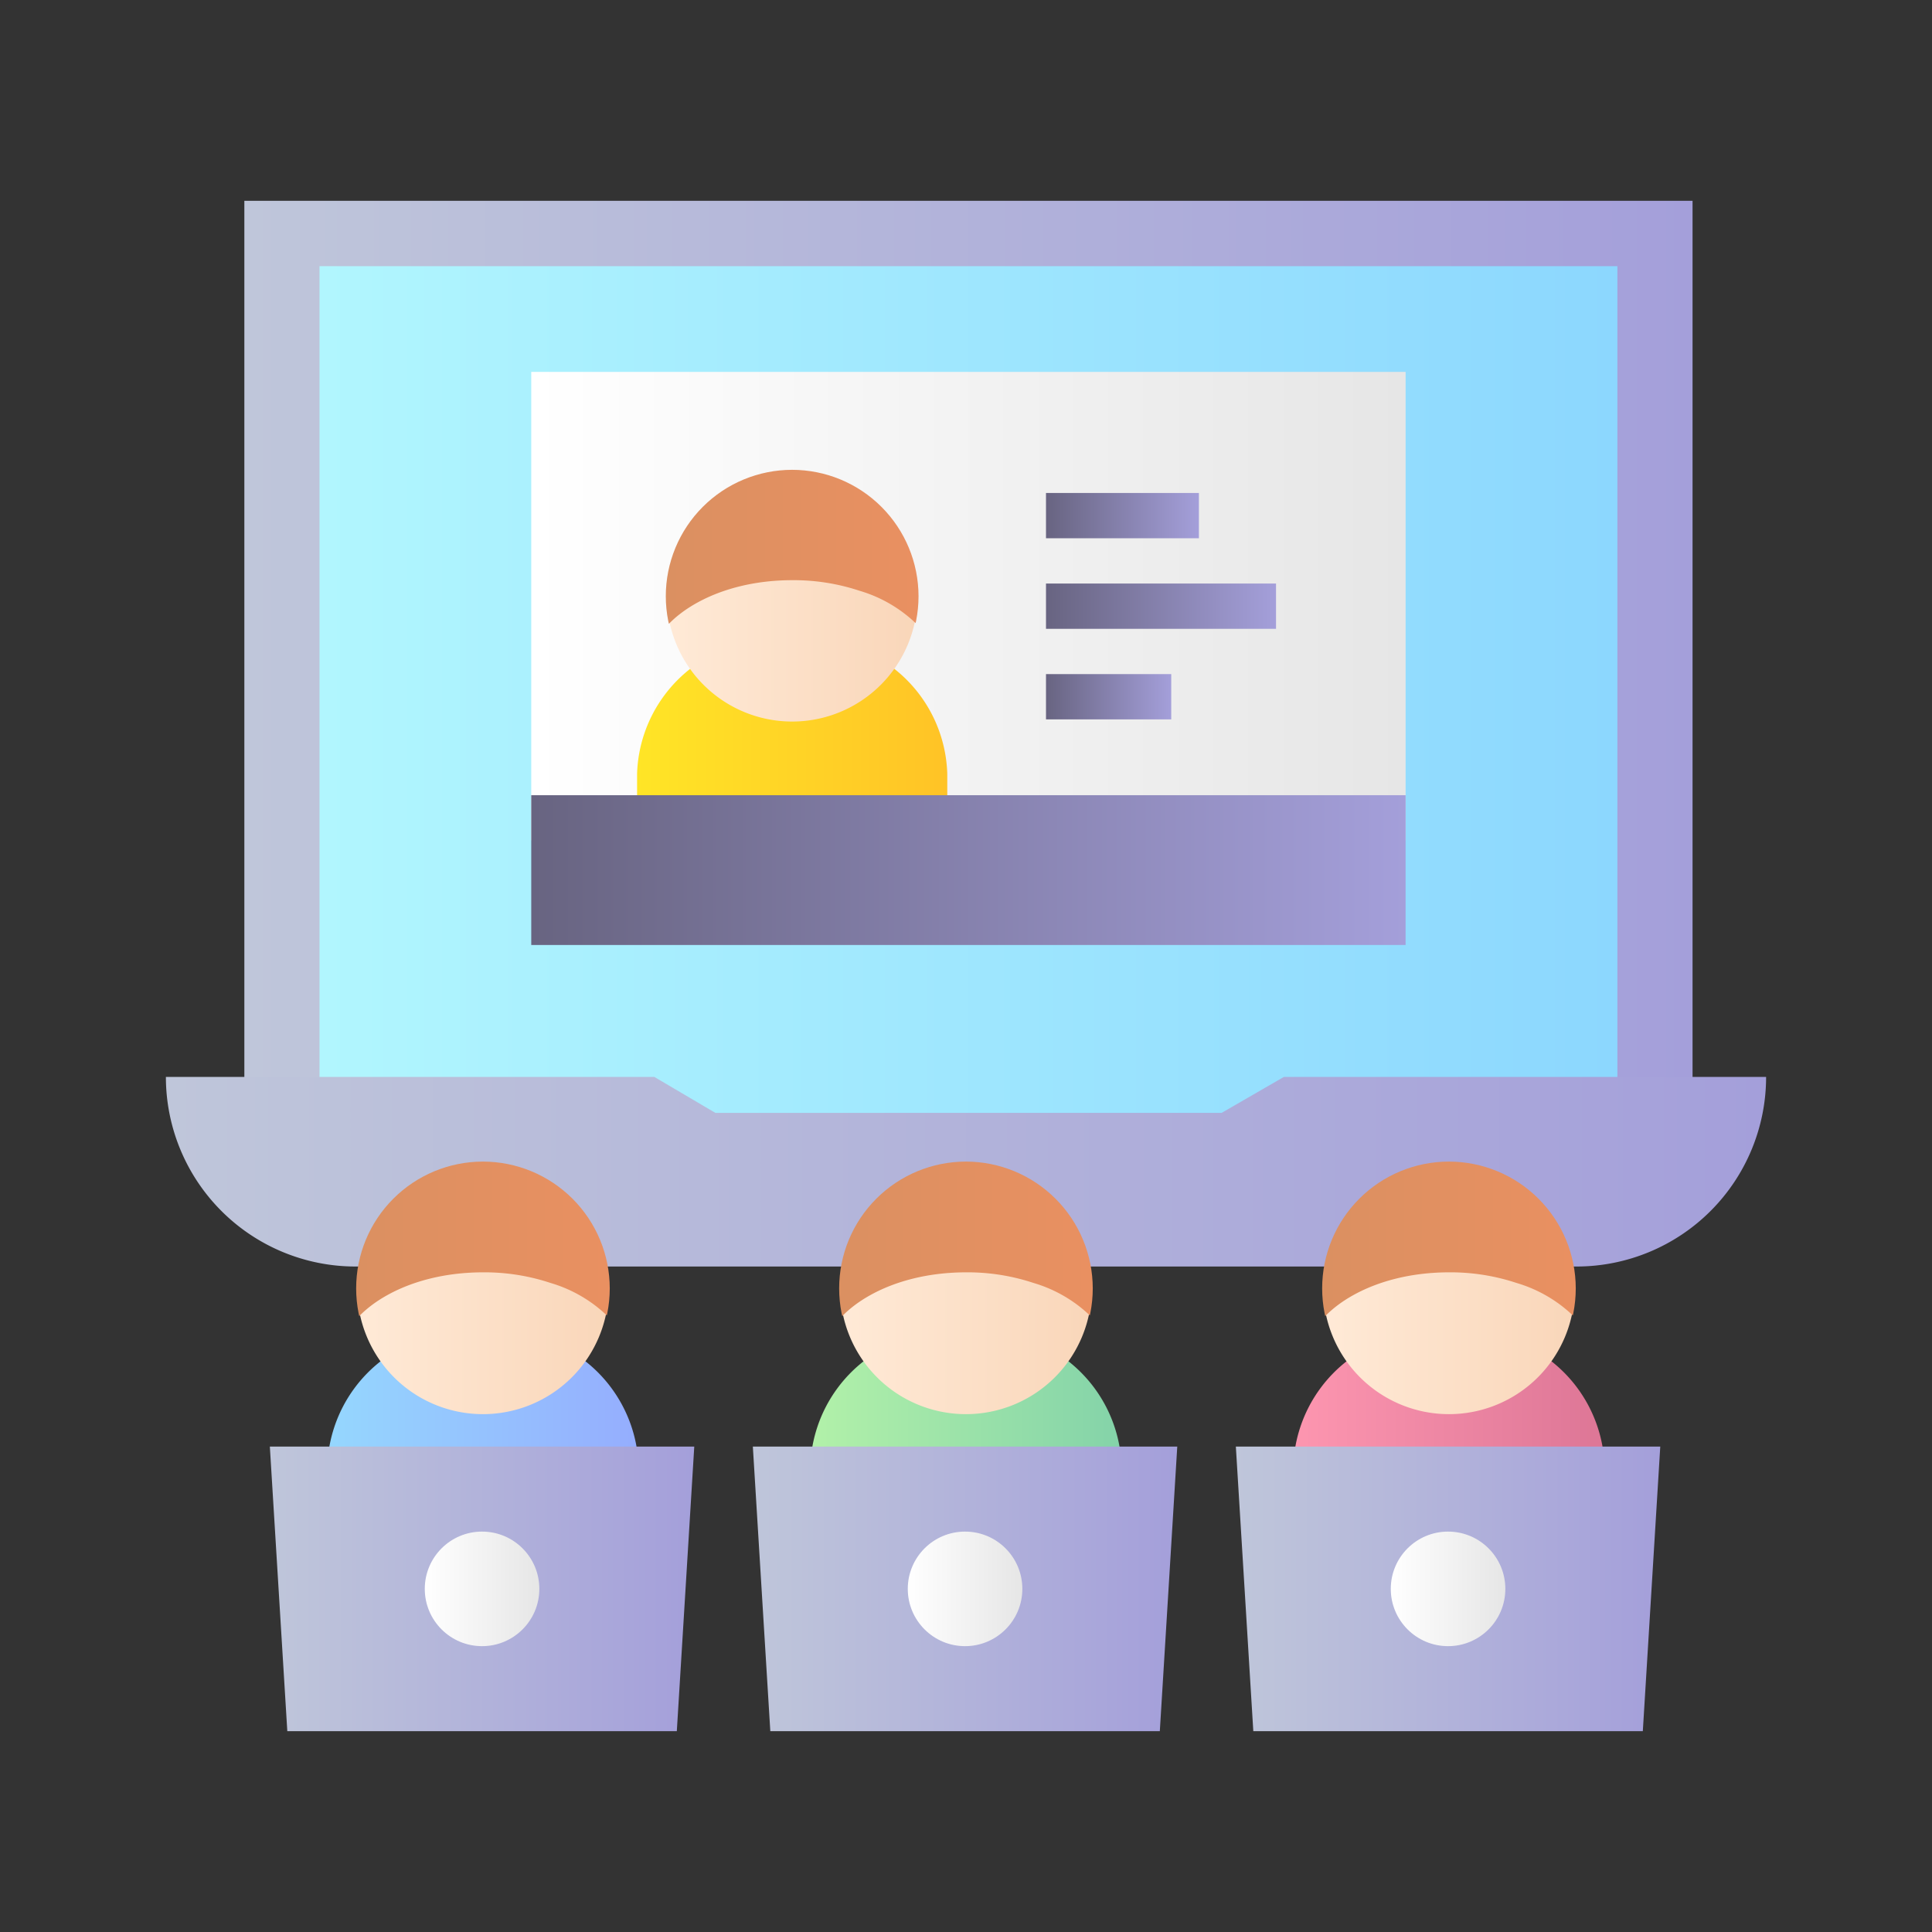<svg height="512" viewBox="0 0 128 128" width="512" xmlns="http://www.w3.org/2000/svg" xmlns:xlink="http://www.w3.org/1999/xlink"><rect x="0" y="0" width="128" height="128" fill="#333333" stroke="none"/><linearGradient id="linear-gradient" gradientUnits="userSpaceOnUse" x1="16.189" x2="112.136" y1="45.033" y2="45.033"><stop offset="0" stop-color="#bfc6da"/><stop offset="1" stop-color="#a49fda"/></linearGradient><linearGradient id="linear-gradient-2" gradientUnits="userSpaceOnUse" x1="21.168" x2="107.157" y1="46.333" y2="46.333"><stop offset="0" stop-color="#b1f6fe"/><stop offset="1" stop-color="#8cd7fe"/></linearGradient><linearGradient id="linear-gradient-3" x1="10.991" x2="117.009" xlink:href="#linear-gradient" y1="77.629" y2="77.629"/><linearGradient id="linear-gradient-4" gradientUnits="userSpaceOnUse" x1="21.685" x2="42.307" y1="94.983" y2="94.983"><stop offset="0" stop-color="#95d7fe"/><stop offset="1" stop-color="#95adfe"/></linearGradient><linearGradient id="linear-gradient-5" gradientUnits="userSpaceOnUse" x1="23.664" x2="40.329" y1="85.36" y2="85.36"><stop offset="0" stop-color="#ffead7"/><stop offset="1" stop-color="#f9d6b9"/></linearGradient><clipPath id="clip-path"><path d="m31.997 76.958a8.401 8.401 0 1 0 8.401 8.401 8.411 8.411 0 0 0 -8.401-8.401z"/></clipPath><linearGradient id="linear-gradient-6" gradientUnits="userSpaceOnUse" x1="15.471" x2="48.471" y1="81.889" y2="81.889"><stop offset="0" stop-color="#d49061"/><stop offset="1" stop-color="#f09061"/></linearGradient><linearGradient id="linear-gradient-7" x1="17.878" x2="45.997" xlink:href="#linear-gradient" y1="105.267" y2="105.267"/><linearGradient id="linear-gradient-8" gradientUnits="userSpaceOnUse" x1="28.143" x2="35.733" y1="105.267" y2="105.267"><stop offset="0" stop-color="#fff"/><stop offset="1" stop-color="#e6e6e6"/></linearGradient><linearGradient id="linear-gradient-9" gradientUnits="userSpaceOnUse" x1="53.685" x2="74.307" y1="94.983" y2="94.983"><stop offset="0" stop-color="#b2f1a9"/><stop offset=".994" stop-color="#84d3a9"/></linearGradient><linearGradient id="linear-gradient-10" x1="55.664" x2="72.329" xlink:href="#linear-gradient-5" y1="85.36" y2="85.36"/><clipPath id="clip-path-2"><path d="m63.997 76.958a8.401 8.401 0 1 0 8.401 8.401 8.411 8.411 0 0 0 -8.401-8.401z"/></clipPath><linearGradient id="linear-gradient-11" x1="47.471" x2="80.471" xlink:href="#linear-gradient-6" y1="81.889" y2="81.889"/><linearGradient id="linear-gradient-12" x1="49.878" x2="77.997" xlink:href="#linear-gradient" y1="105.267" y2="105.267"/><linearGradient id="linear-gradient-13" x1="60.143" x2="67.733" xlink:href="#linear-gradient-8" y1="105.267" y2="105.267"/><linearGradient id="linear-gradient-14" gradientUnits="userSpaceOnUse" x1="85.685" x2="106.307" y1="94.983" y2="94.983"><stop offset="0" stop-color="#fd96b0"/><stop offset="1" stop-color="#dd7696"/></linearGradient><linearGradient id="linear-gradient-15" x1="87.664" x2="104.329" xlink:href="#linear-gradient-5" y1="85.36" y2="85.36"/><clipPath id="clip-path-3"><path d="m95.997 76.958a8.401 8.401 0 1 0 8.401 8.401 8.411 8.411 0 0 0 -8.401-8.401z"/></clipPath><linearGradient id="linear-gradient-16" x1="79.471" x2="112.471" xlink:href="#linear-gradient-6" y1="81.889" y2="81.889"/><linearGradient id="linear-gradient-17" x1="81.878" x2="109.997" xlink:href="#linear-gradient" y1="105.267" y2="105.267"/><linearGradient id="linear-gradient-18" x1="92.143" x2="99.733" xlink:href="#linear-gradient-8" y1="105.267" y2="105.267"/><linearGradient id="linear-gradient-19" x1="35.197" x2="93.125" xlink:href="#linear-gradient-8" y1="40.161" y2="40.161"/><linearGradient id="linear-gradient-20" gradientUnits="userSpaceOnUse" x1="42.208" x2="62.758" y1="49.09" y2="49.09"><stop offset="0" stop-color="#ffe526"/><stop offset="1" stop-color="#ffc326"/></linearGradient><linearGradient id="linear-gradient-21" x1="44.179" x2="60.787" xlink:href="#linear-gradient-5" y1="39.499" y2="39.499"/><clipPath id="clip-path-4"><path d="m52.483 31.127a8.372 8.372 0 1 0 8.372 8.372 8.382 8.382 0 0 0 -8.372-8.372z"/></clipPath><linearGradient id="linear-gradient-22" x1="36.015" x2="68.901" xlink:href="#linear-gradient-6" y1="36.041" y2="36.041"/><linearGradient id="linear-gradient-23" gradientUnits="userSpaceOnUse" x1="35.197" x2="93.125" y1="57.646" y2="57.646"><stop offset="0" stop-color="#686481"/><stop offset="1" stop-color="#a49fda"/></linearGradient><linearGradient id="linear-gradient-24" x1="69.3" x2="84.54" xlink:href="#linear-gradient-23" y1="40.161" y2="40.161"/><linearGradient id="linear-gradient-25" x1="69.3" x2="79.432" xlink:href="#linear-gradient-23" y1="34.161" y2="34.161"/><linearGradient id="linear-gradient-26" x1="69.3" x2="77.598" xlink:href="#linear-gradient-23" y1="46.161" y2="46.161"/><g id="_24" data-name="24"><path d="m16.189 13.304h95.947v63.459h-95.947z" fill="url(#linear-gradient)"/><path d="m21.168 17.635h85.989v57.395h-85.989z" fill="url(#linear-gradient-2)"/><path d="m85.063 71.348-4.124 2.382h-33.545l-4.043-2.382h-32.36a12.562 12.562 0 0 0 12.562 12.562h80.894a12.562 12.562 0 0 0 12.562-12.562h-31.946z" fill="url(#linear-gradient-3)"/><path d="m35.997 88.687-.338-.128-7.534.075-.337.134a9.222 9.222 0 0 0 -6.103 8.402v4.237h20.622v-4.237a9.225 9.225 0 0 0 -6.31-8.483z" fill="url(#linear-gradient-4)"/><path d="m31.997 77.027a8.332 8.332 0 1 0 8.332 8.332 8.342 8.342 0 0 0 -8.332-8.332z" fill="url(#linear-gradient-5)"/><g clip-path="url(#clip-path)"><path d="m48.471 84.79-7.354 3.677a3.885 3.885 0 0 0 -.913-1.317 9.141 9.141 0 0 0 -3.729-2.151 13.886 13.886 0 0 0 -4.446-.704c-5.215 0-8.475 2.477-9.127 4.237l-7.432-3.455c2.164-5.88 8.814-9.831 16.559-9.831 7.575-0 14.173 3.833 16.441 9.544z" fill="url(#linear-gradient-6)"/></g><path d="m17.878 95.839 1.157 18.855h25.806l1.156-18.855z" fill="url(#linear-gradient-7)"/><circle cx="31.938" cy="105.267" fill="url(#linear-gradient-8)" r="3.795"/><path d="m67.997 88.687-.338-.128-7.534.075-.337.134a9.222 9.222 0 0 0 -6.103 8.402v4.237h20.622v-4.237a9.225 9.225 0 0 0 -6.31-8.483z" fill="url(#linear-gradient-9)"/><path d="m63.997 77.027a8.332 8.332 0 1 0 8.332 8.332 8.342 8.342 0 0 0 -8.332-8.332z" fill="url(#linear-gradient-10)"/><g clip-path="url(#clip-path-2)"><path d="m80.471 84.79-7.354 3.677a3.885 3.885 0 0 0 -.913-1.317 9.141 9.141 0 0 0 -3.729-2.151 13.886 13.886 0 0 0 -4.446-.704c-5.215 0-8.475 2.477-9.127 4.237l-7.432-3.455c2.164-5.88 8.814-9.831 16.559-9.831 7.575-0 14.173 3.833 16.441 9.544z" fill="url(#linear-gradient-11)"/></g><path d="m49.878 95.839 1.157 18.855h25.806l1.156-18.855z" fill="url(#linear-gradient-12)"/><circle cx="63.938" cy="105.267" fill="url(#linear-gradient-13)" r="3.795"/><path d="m99.997 88.687-.338-.128-7.534.075-.337.134a9.222 9.222 0 0 0 -6.103 8.402v4.237h20.622v-4.237a9.225 9.225 0 0 0 -6.31-8.483z" fill="url(#linear-gradient-14)"/><path d="m95.997 77.027a8.332 8.332 0 1 0 8.332 8.332 8.342 8.342 0 0 0 -8.332-8.332z" fill="url(#linear-gradient-15)"/><g clip-path="url(#clip-path-3)"><path d="m112.471 84.79-7.354 3.677a3.885 3.885 0 0 0 -.913-1.317 9.141 9.141 0 0 0 -3.729-2.151 13.886 13.886 0 0 0 -4.446-.704c-5.215 0-8.475 2.477-9.127 4.237l-7.432-3.455c2.164-5.88 8.814-9.831 16.559-9.831 7.575-0 14.173 3.833 16.441 9.544z" fill="url(#linear-gradient-16)"/></g><path d="m81.878 95.839 1.157 18.855h25.806l1.156-18.855z" fill="url(#linear-gradient-17)"/><circle cx="95.938" cy="105.267" fill="url(#linear-gradient-18)" r="3.795"/><path d="m35.197 24.639h57.928v31.045h-57.928z" fill="url(#linear-gradient-19)"/><path d="m56.47 42.816-.337-.127-7.508.074-.335.133a9.19 9.19 0 0 0 -6.082 8.373v4.222h20.551v-4.222a9.193 9.193 0 0 0 -6.288-8.453z" fill="url(#linear-gradient-20)"/><path d="m52.483 31.196a8.304 8.304 0 1 0 8.304 8.304 8.313 8.313 0 0 0 -8.304-8.304z" fill="url(#linear-gradient-21)"/><g clip-path="url(#clip-path-4)"><path d="m68.901 38.932-7.328 3.664a3.871 3.871 0 0 0 -.91-1.312 9.109 9.109 0 0 0 -3.716-2.144 13.838 13.838 0 0 0 -4.431-.702c-5.197 0-8.446 2.469-9.095 4.223l-7.406-3.443c2.157-5.86 8.783-9.797 16.501-9.797 7.549 0 14.124 3.82 16.384 9.511z" fill="url(#linear-gradient-22)"/></g><path d="m35.197 52.684h57.928v9.924h-57.928z" fill="url(#linear-gradient-23)"/><path d="m69.3 38.661h15.24v3h-15.24z" fill="url(#linear-gradient-24)"/><path d="m69.3 32.661h10.132v3h-10.132z" fill="url(#linear-gradient-25)"/><path d="m69.3 44.661h8.298v3h-8.298z" fill="url(#linear-gradient-26)"/></g></svg>
